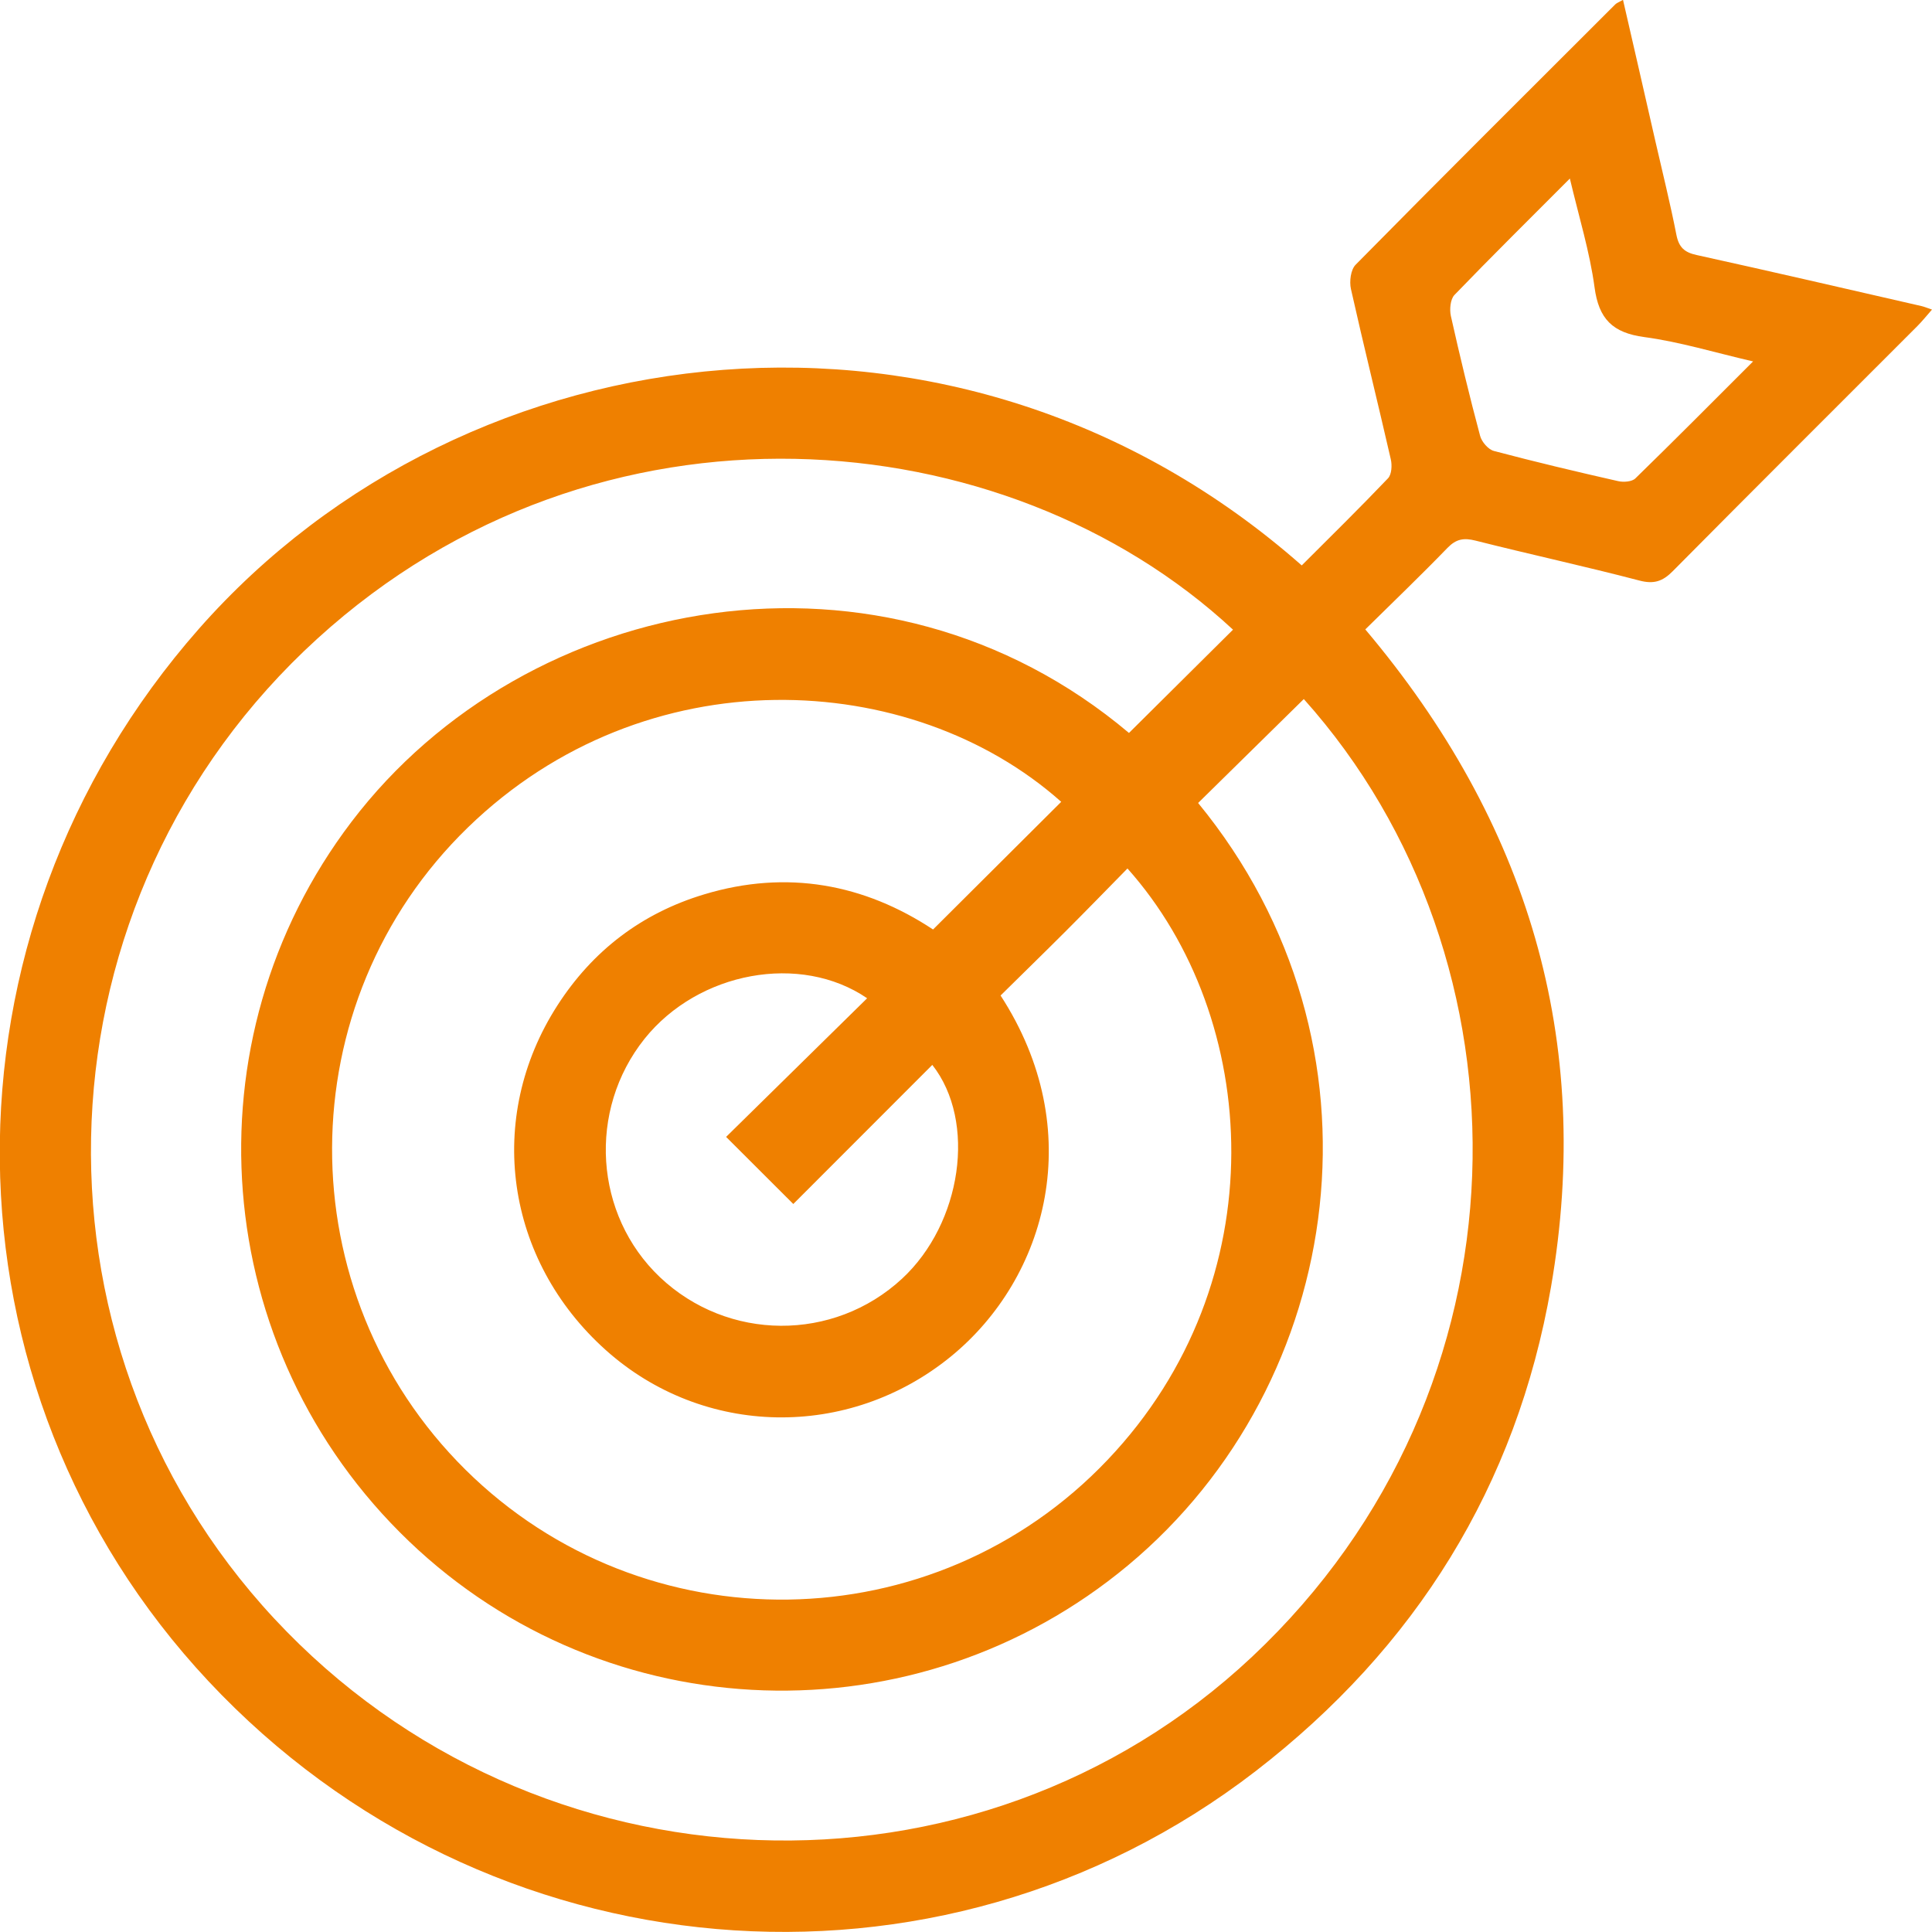 <svg xmlns="http://www.w3.org/2000/svg" width="59" height="59" viewBox="0 0 59 59" fill="none"><g clip-path="url(#clip0_665_74)"><path d="M39.754 17.266C40.656 16.365 41.538 15.498 42.389 14.605C42.5 14.486 42.515 14.208 42.473 14.028C42.076 12.291 41.645 10.565 41.255 8.824C41.205 8.595 41.247 8.236 41.4 8.083C44.027 5.418 46.677 2.78 49.327 0.134C49.369 0.092 49.434 0.069 49.564 -0.004C49.9 1.458 50.229 2.887 50.553 4.315C50.771 5.269 51.008 6.216 51.195 7.174C51.271 7.556 51.443 7.709 51.817 7.789C54.108 8.293 56.392 8.824 58.679 9.347C58.759 9.366 58.836 9.397 59 9.454C58.824 9.656 58.694 9.817 58.553 9.958C56.063 12.451 53.566 14.937 51.084 17.442C50.775 17.755 50.507 17.846 50.061 17.728C48.4 17.293 46.723 16.93 45.062 16.51C44.703 16.419 44.47 16.457 44.203 16.732C43.39 17.572 42.546 18.381 41.694 19.221C46.658 25.105 48.667 31.772 47.365 39.301C46.311 45.384 43.229 50.321 38.342 54.09C28.631 61.573 14.827 60.374 6.369 51.344C-2.009 42.398 -2.154 28.545 6.075 19.202C14.293 9.874 29.334 8.091 39.747 17.262L39.754 17.266ZM36.585 24.517C42.653 31.909 41.133 42.23 34.45 47.801C28.005 53.169 18.543 52.864 12.486 47.064C6.377 41.211 5.659 31.772 10.734 25.097C16.083 18.06 26.966 16.052 34.477 22.383C35.539 21.329 36.596 20.279 37.654 19.229C30.697 12.768 18.275 11.688 9.691 19.504C0.996 27.419 0.439 40.905 8.381 49.435C16.355 57.999 29.819 58.5 38.235 50.596C46.933 42.425 46.937 29.301 39.816 21.348C38.754 22.394 37.689 23.44 36.589 24.521L36.585 24.517ZM32.404 24.483C27.829 20.416 19.719 20 14.289 25.269C8.786 30.611 8.756 39.477 14.216 44.884C19.673 50.283 28.528 50.157 33.824 44.582C39.014 39.122 38.506 31.088 34.431 26.522C33.794 27.171 33.16 27.824 32.518 28.465C31.861 29.122 31.197 29.767 30.556 30.401C33.228 34.517 31.988 39.015 29.04 41.424C25.908 43.979 21.475 43.891 18.504 41.233C15.427 38.48 14.808 34.143 17.023 30.703C18.099 29.03 19.6 27.885 21.506 27.312C24.034 26.548 26.397 26.999 28.494 28.385C29.834 27.052 31.121 25.766 32.408 24.486L32.404 24.483ZM24.228 36.77C23.556 36.102 22.919 35.464 22.174 34.719C23.579 33.337 25.03 31.913 26.481 30.485C24.446 29.095 21.33 29.668 19.684 31.722C17.939 33.906 18.145 37.098 20.154 39.004C22.224 40.962 25.454 40.985 27.547 39.049C29.372 37.358 29.83 34.25 28.471 32.52C27.027 33.964 25.588 35.407 24.228 36.766V36.77ZM53.543 11.039C52.355 10.764 51.298 10.439 50.217 10.294C49.247 10.164 48.823 9.744 48.694 8.77C48.548 7.69 48.22 6.632 47.941 5.452C46.7 6.697 45.543 7.839 44.417 9.007C44.291 9.137 44.264 9.446 44.306 9.645C44.581 10.874 44.875 12.096 45.2 13.31C45.249 13.494 45.448 13.727 45.623 13.772C46.88 14.105 48.148 14.406 49.415 14.693C49.58 14.731 49.839 14.712 49.942 14.609C51.122 13.459 52.283 12.291 53.543 11.031V11.039Z" fill="#EF8000"></path></g><defs><clipPath id="clip0_665_74"><rect width="59" height="59" fill="white"></rect></clipPath></defs></svg>